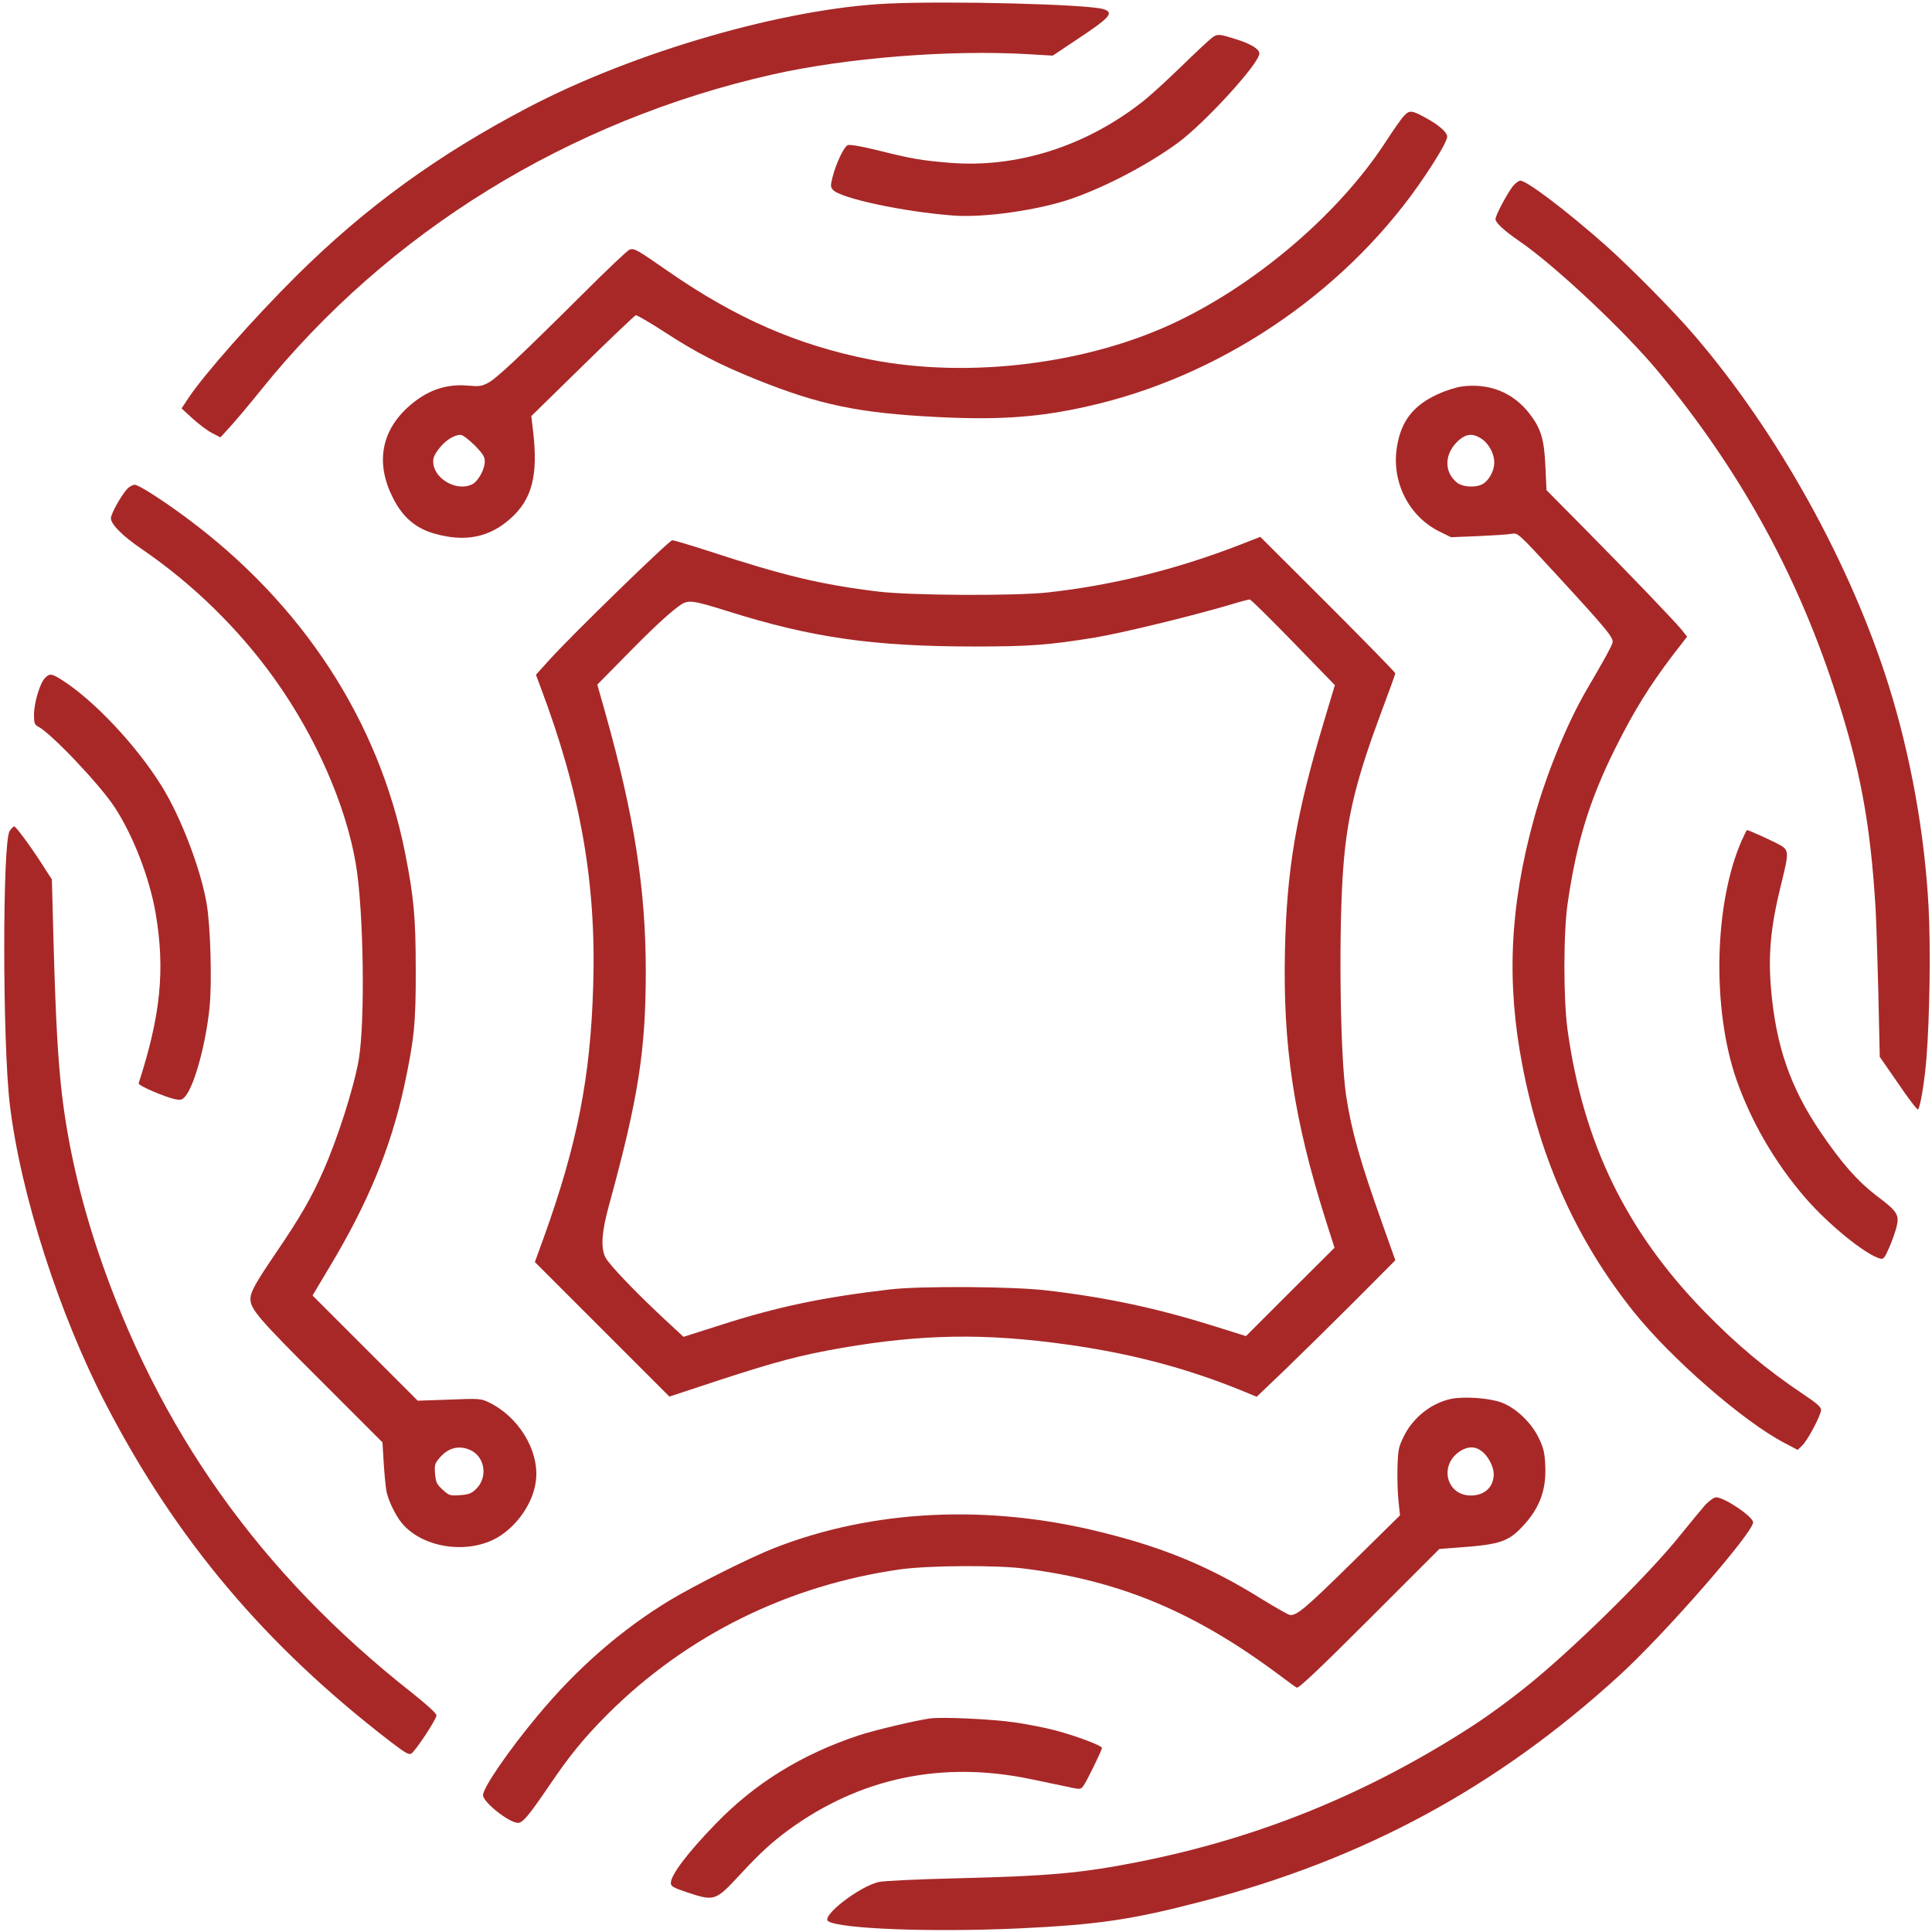 <?xml version="1.0" standalone="no"?>
<!DOCTYPE svg PUBLIC "-//W3C//DTD SVG 20010904//EN"
 "http://www.w3.org/TR/2001/REC-SVG-20010904/DTD/svg10.dtd">
<svg version="1.0" xmlns="http://www.w3.org/2000/svg"
 width="1080pt" height="1080pt" viewBox="0 0 1080 1080"
 preserveAspectRatio="xMidYMid meet">

<g transform="translate(0,1080) scale(0.1,-0.1)"
fill="#a82828" stroke="none">
<path d="M4965 10780 c-576 -26 -1417 -268 -2015 -582 -504 -264 -908 -558
-1291 -938 -238 -236 -519 -554 -607 -687 l-37 -56 62 -57 c34 -31 83 -68 109
-81 l46 -24 55 60 c30 33 108 125 172 205 712 885 1721 1507 2861 1764 413 93
990 139 1430 113 l135 -8 130 87 c192 127 215 153 153 173 -85 27 -854 47
-1203 31z"/>
<path d="M6774 10588 c-16 -12 -92 -83 -169 -158 -77 -75 -171 -161 -210 -192
-319 -254 -708 -379 -1086 -348 -157 13 -212 22 -399 69 -99 24 -161 35 -172
29 -21 -10 -63 -99 -83 -174 -13 -52 -13 -59 1 -75 43 -48 395 -123 674 -144
175 -13 482 31 668 97 190 67 425 191 587 310 153 113 455 444 455 499 0 24
-46 53 -125 78 -101 32 -110 33 -141 9z"/>
<path d="M7849 10153 c-15 -15 -60 -80 -101 -143 -253 -391 -700 -779 -1153
-1000 -498 -244 -1176 -330 -1735 -219 -402 80 -744 229 -1120 489 -181 126
-194 133 -220 125 -11 -3 -131 -117 -267 -253 -353 -351 -479 -469 -526 -493
-34 -18 -51 -20 -106 -15 -130 13 -242 -28 -347 -126 -145 -136 -173 -313 -78
-500 55 -110 128 -172 236 -202 168 -47 303 -20 419 83 123 108 158 241 129
491 l-10 84 287 281 c157 154 291 281 297 283 7 1 82 -43 167 -98 167 -109
305 -180 506 -261 353 -142 573 -188 1008 -210 373 -19 605 0 910 75 731 181
1409 656 1824 1278 77 115 121 194 121 214 0 23 -43 62 -109 99 -89 50 -101
51 -132 18z m-5197 -1841 c48 -49 58 -65 58 -93 0 -43 -38 -110 -70 -126 -80
-41 -202 22 -217 110 -4 30 0 45 22 77 36 52 88 88 129 89 11 1 45 -25 78 -57z"/>
<path d="M8456 9758 c-36 -49 -96 -162 -96 -183 0 -20 50 -66 132 -122 201
-138 590 -503 780 -733 447 -541 763 -1109 978 -1760 147 -443 206 -757 235
-1245 3 -55 10 -263 15 -461 l8 -362 104 -150 c56 -83 106 -148 110 -144 13
14 37 159 47 287 18 224 24 620 12 841 -21 407 -99 844 -222 1239 -214 683
-620 1416 -1087 1960 -114 134 -361 383 -497 504 -218 193 -440 361 -476 361
-10 0 -29 -15 -43 -32z"/>
<path d="M8168 8639 c-32 -5 -91 -24 -132 -43 -136 -63 -204 -150 -227 -294
-32 -195 66 -389 239 -474 l63 -31 152 6 c84 4 168 9 187 13 35 6 36 5 245
-222 287 -312 327 -360 319 -387 -6 -22 -46 -95 -144 -262 -110 -188 -228
-477 -296 -725 -134 -488 -154 -912 -63 -1380 102 -529 305 -976 619 -1370
211 -264 617 -618 847 -737 l72 -38 25 24 c31 29 106 171 106 200 0 15 -26 38
-92 82 -215 144 -380 282 -563 470 -436 449 -674 940 -762 1570 -24 173 -24
549 1 714 49 337 122 574 266 863 105 210 189 345 319 517 l82 106 -30 38
c-38 47 -290 310 -556 579 l-200 202 -6 133 c-7 151 -24 210 -87 292 -92 121
-228 176 -384 154z m108 -288 c45 -27 77 -85 77 -137 0 -49 -33 -106 -71 -123
-39 -18 -106 -13 -136 10 -77 61 -73 166 10 239 40 35 76 38 120 11z"/>
<path d="M712 8068 c-35 -38 -92 -140 -92 -165 0 -34 65 -99 172 -172 287
-196 543 -447 742 -725 231 -323 399 -705 455 -1035 44 -258 53 -884 16 -1097
-28 -158 -118 -440 -200 -624 -63 -144 -131 -261 -262 -453 -116 -171 -143
-219 -143 -259 0 -56 47 -111 389 -452 l349 -349 7 -116 c4 -64 11 -136 16
-161 12 -53 50 -131 85 -174 122 -147 394 -180 558 -66 106 73 184 199 193
315 14 162 -101 347 -263 425 -45 22 -53 23 -223 16 l-176 -6 -294 294 -294
294 95 159 c215 358 341 663 417 1009 56 261 66 353 65 654 0 295 -11 407 -60
655 -148 738 -575 1392 -1224 1872 -138 102 -265 183 -287 183 -11 0 -29 -10
-41 -22z m1913 -5372 c86 -36 105 -154 35 -221 -24 -23 -41 -30 -89 -33 -56
-4 -61 -2 -96 30 -33 30 -39 42 -43 89 -4 49 -1 59 24 88 48 57 106 73 169 47z"/>
<path d="M6930 7754 c-360 -139 -712 -226 -1075 -266 -187 -20 -763 -17 -945
5 -320 39 -526 88 -950 227 -102 33 -193 60 -202 60 -17 0 -564 -532 -690
-672 l-72 -80 23 -62 c226 -597 315 -1100 297 -1676 -15 -514 -89 -887 -277
-1410 l-49 -135 376 -376 376 -376 282 93 c309 101 455 140 681 179 453 78
803 83 1260 19 358 -50 668 -132 975 -257 l85 -35 155 148 c85 82 260 254 388
382 l232 233 -71 200 c-127 356 -174 523 -204 720 -35 231 -43 959 -14 1300
22 271 75 481 209 840 44 117 80 217 80 221 0 5 -170 179 -377 386 l-378 377
-115 -45z m299 -544 l233 -240 -61 -203 c-156 -521 -208 -824 -218 -1282 -12
-531 50 -941 226 -1500 l51 -160 -248 -247 -247 -247 -175 55 c-319 100 -596
160 -935 200 -187 23 -710 26 -880 6 -377 -44 -629 -97 -947 -199 l-207 -66
-108 100 c-163 152 -308 304 -328 343 -28 53 -22 143 20 295 163 594 205 862
205 1305 0 459 -64 867 -226 1444 l-45 159 143 145 c158 162 253 250 313 294
50 37 69 35 271 -28 472 -149 816 -198 1384 -198 301 0 414 8 670 50 146 24
534 118 755 183 55 17 105 30 111 30 5 1 115 -107 243 -239z"/>
<path d="M250 7008 c-28 -30 -60 -139 -60 -204 0 -46 3 -55 24 -66 75 -40 346
-326 428 -452 104 -160 194 -394 228 -591 54 -317 28 -571 -95 -951 -4 -12
149 -78 206 -89 31 -6 39 -3 57 19 51 65 112 290 133 490 15 140 6 460 -16
586 -34 196 -144 483 -252 657 -142 228 -378 478 -557 592 -59 37 -69 38 -96
9z"/>
<path d="M54 6155 c-41 -62 -40 -1192 1 -1530 60 -501 276 -1172 537 -1675
394 -759 891 -1348 1592 -1887 78 -60 102 -74 115 -66 23 14 141 192 141 214
0 11 -53 59 -137 126 -849 668 -1421 1473 -1757 2473 -99 297 -166 588 -200
875 -22 191 -34 405 -46 824 l-10 375 -42 65 c-62 99 -158 231 -168 231 -5 0
-17 -11 -26 -25z"/>
<path d="M9737 6103 c-155 -351 -168 -939 -31 -1336 83 -237 215 -465 384
-661 129 -149 333 -316 418 -341 20 -6 26 0 51 57 16 35 34 87 42 116 18 72 7
89 -114 180 -104 80 -194 182 -311 355 -169 249 -249 483 -276 801 -16 192 -2
345 56 580 48 196 48 195 -28 234 -56 28 -155 72 -162 72 -2 0 -15 -26 -29
-57z"/>
<path d="M8111 2980 c-109 -23 -212 -104 -263 -208 -30 -61 -33 -75 -36 -177
-2 -60 1 -145 6 -188 l8 -78 -256 -252 c-274 -270 -325 -313 -362 -304 -13 4
-81 43 -153 87 -288 180 -545 288 -899 375 -633 158 -1276 127 -1826 -88 -134
-52 -443 -207 -583 -291 -273 -165 -521 -381 -741 -646 -163 -195 -306 -404
-306 -445 0 -39 146 -155 196 -155 26 0 61 42 172 205 115 171 199 273 331
405 440 438 1006 718 1632 807 156 22 543 25 699 4 536 -68 952 -243 1430
-601 41 -31 81 -60 89 -64 9 -6 124 102 405 383 l392 392 128 10 c208 15 260
33 337 116 96 102 134 205 127 342 -3 71 -10 98 -36 152 -41 86 -128 169 -209
199 -66 25 -211 35 -282 20z m170 -291 c36 -25 69 -87 69 -129 0 -73 -51 -120
-128 -120 -136 0 -179 167 -63 246 44 29 84 31 122 3z"/>
<path d="M9533 2388 c-21 -24 -83 -99 -138 -167 -163 -205 -549 -588 -810
-806 -111 -93 -248 -194 -352 -262 -588 -381 -1199 -629 -1873 -762 -317 -62
-487 -78 -1020 -91 -206 -5 -397 -14 -425 -20 -108 -22 -329 -193 -285 -220
70 -43 576 -62 1065 -40 442 21 629 48 1020 150 907 235 1652 638 2335 1262
254 231 750 800 750 858 0 32 -161 140 -207 140 -11 0 -38 -19 -60 -42z"/>
<path d="M5200 1194 c-75 -10 -313 -66 -400 -95 -319 -106 -580 -267 -801
-496 -155 -160 -249 -284 -249 -329 0 -19 13 -26 93 -53 151 -50 157 -48 294
100 112 121 179 182 273 251 399 290 856 386 1350 283 63 -13 152 -32 197 -41
81 -18 83 -18 98 1 18 23 105 201 105 214 0 13 -144 67 -257 97 -51 14 -152
34 -225 45 -128 19 -405 32 -478 23z"/>
</g>
</svg>
